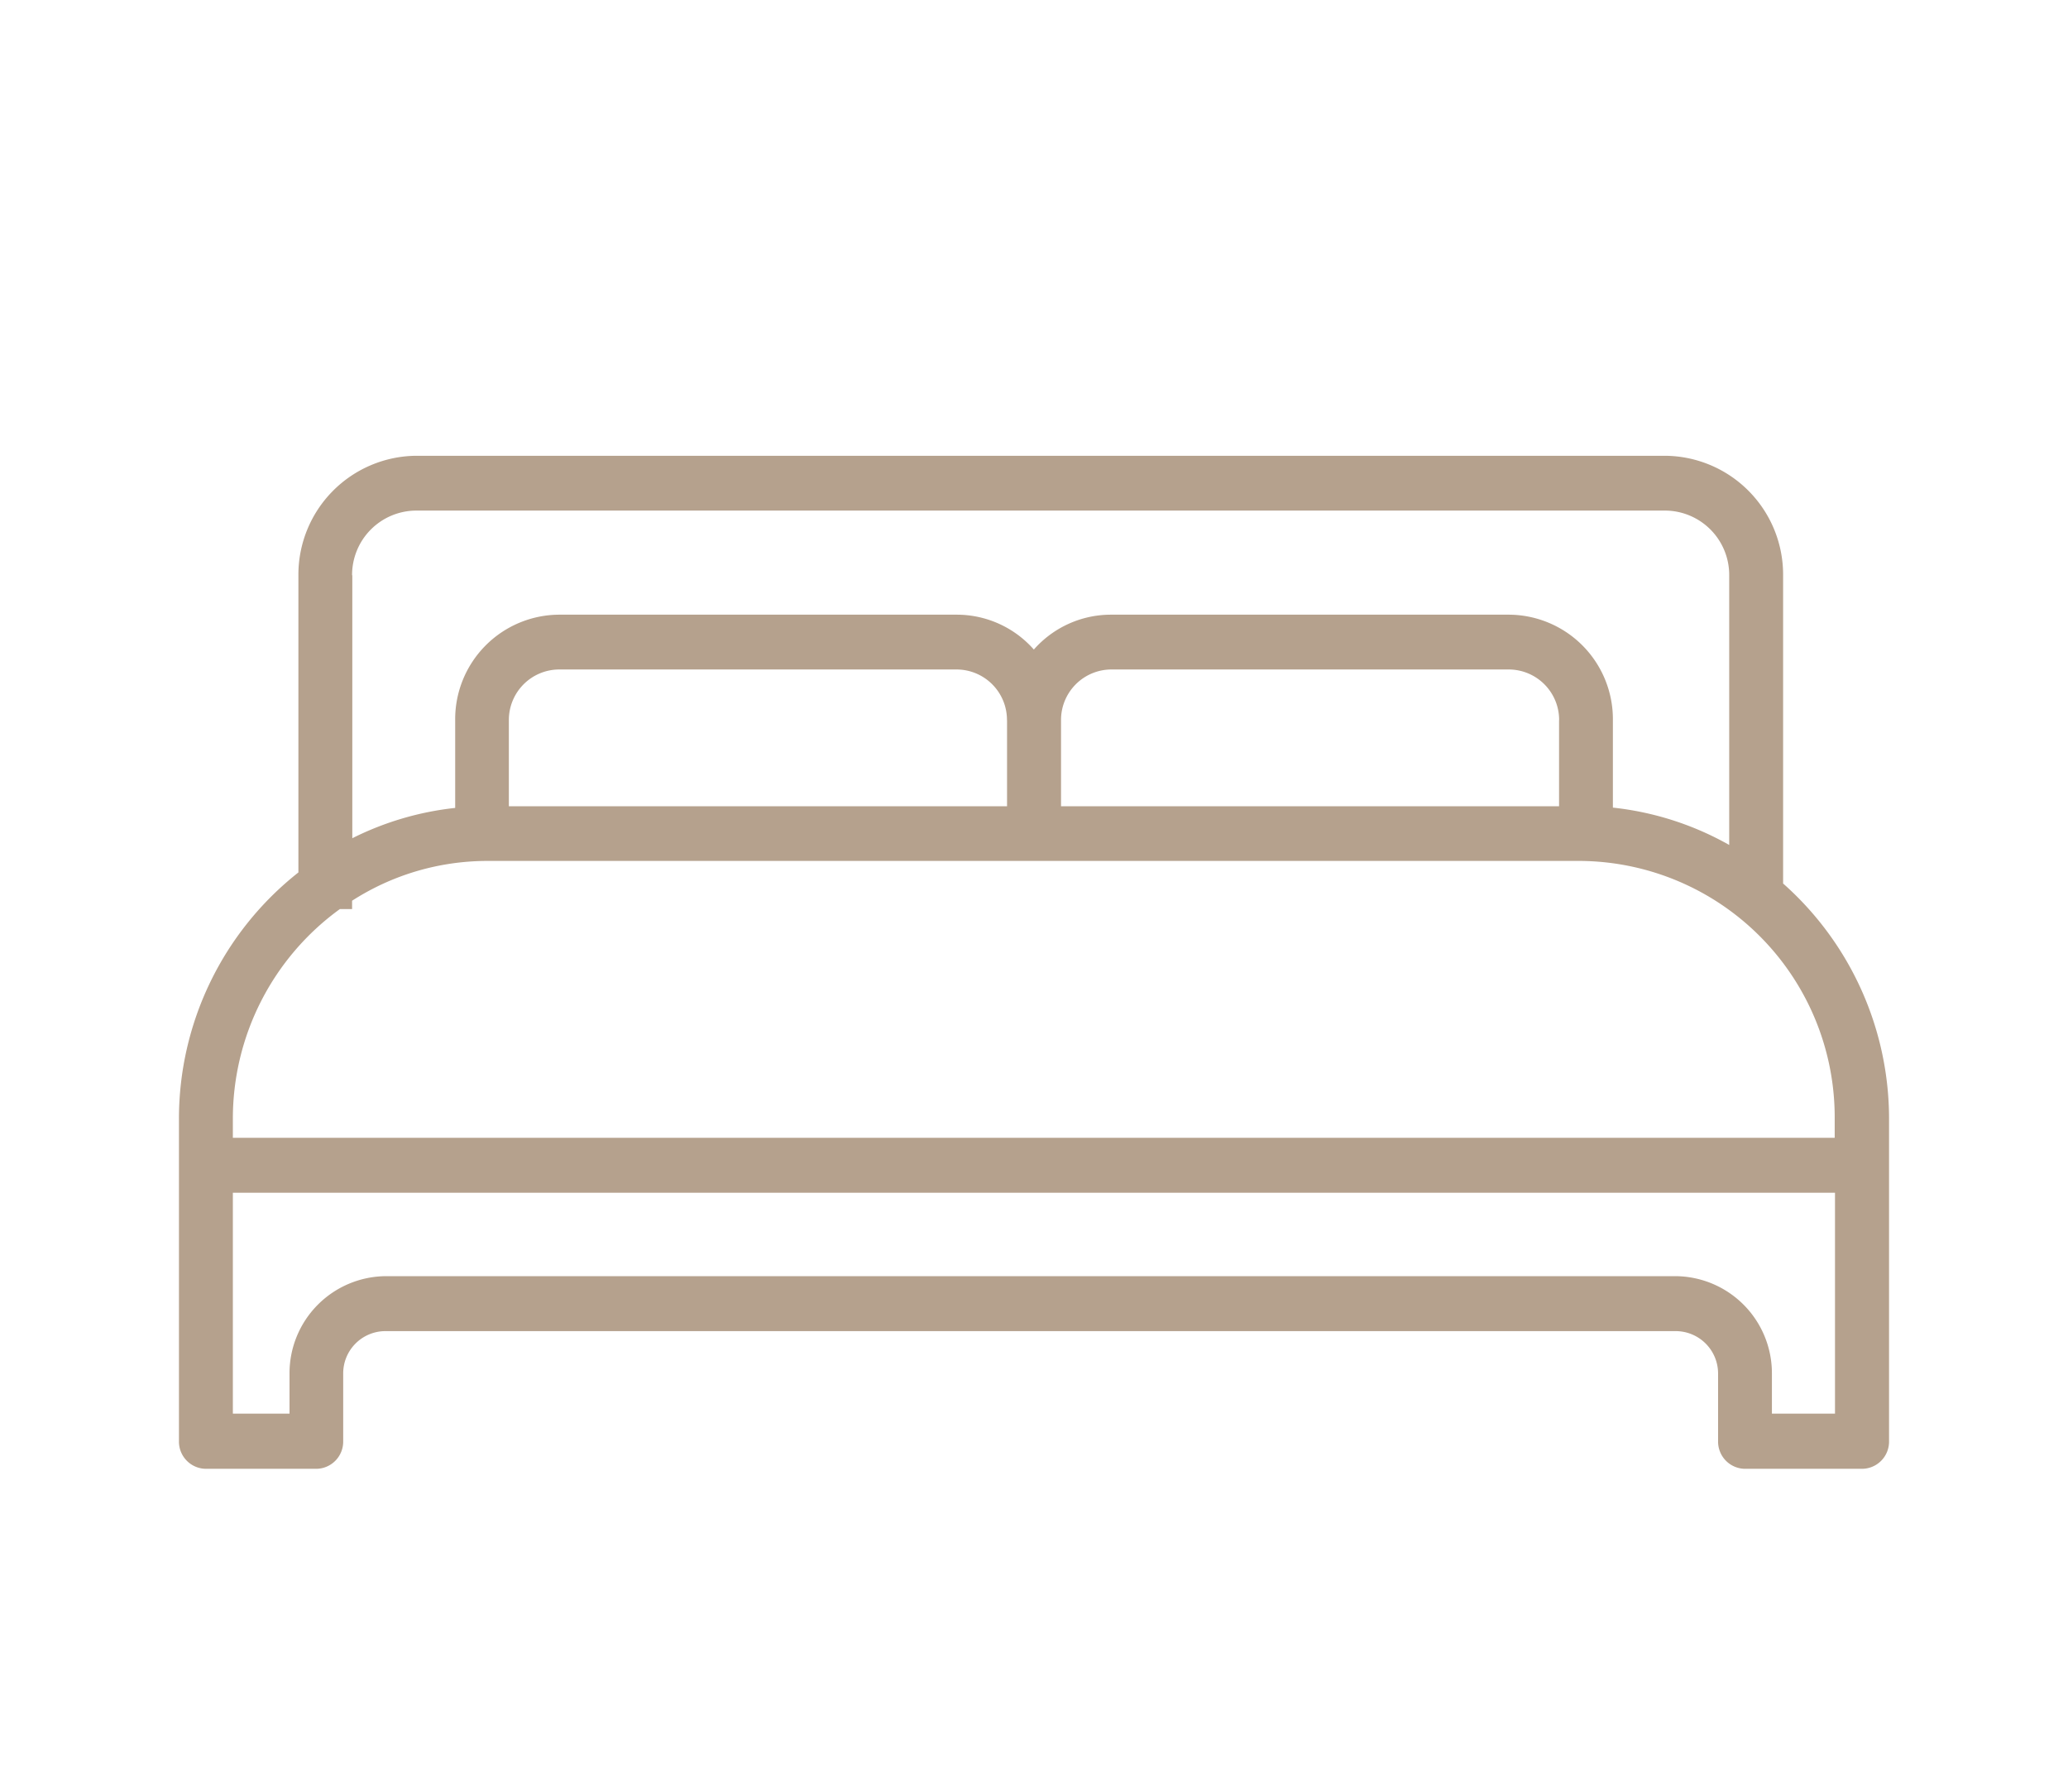 <svg id="icon-bedroom" xmlns="http://www.w3.org/2000/svg" width="27.7" height="24" viewBox="0 0 27.7 24">
  <g id="Capa_2" data-name="Capa 2" transform="translate(2.397 6.104)">
    <g id="Grupo_2830" data-name="Grupo 2830" transform="translate(-3.738 -3.26)">
      <path id="Trazado_5385" data-name="Trazado 5385" d="M51.84,11.7a2.787,2.787,0,0,0-2.78,2.78v4.71h27.7V14.48a2.787,2.787,0,0,0-2.78-2.78H51.84Z" transform="translate(-47.719 -6.685)" fill="none"/>
      <path id="Trazado_5386" data-name="Trazado 5386" d="M9.958,14.48c0-3.19.148-5.78.331-5.78h1.268a5.372,5.372,0,0,1,.245,1.91,5.373,5.373,0,0,1,.245-1.91h1.268c.183,0,.331,2.59.331,5.78v4.8a7.593,7.593,0,0,1,.37,2.03V6.55a15.684,15.684,0,0,0-.2-3.55H9.833a15.684,15.684,0,0,0-.2,3.55V20.94a6.264,6.264,0,0,1,.328-1.66v-4.8Z" transform="translate(3.738 -3)" fill="none"/>
      <path id="Trazado_5387" data-name="Trazado 5387" d="M21.13,11.7a2.787,2.787,0,0,0-2.78,2.78v4.71h27.7V14.48a2.787,2.787,0,0,0-2.78-2.78H21.13Z" transform="translate(-17.009 -6.685)" fill="none"/>
      <path id="Trazado_5388" data-name="Trazado 5388" d="M17.225,22.19H5.681c-.524,0-1.011.81-1.423,2.18v.46H4.129A49.27,49.27,0,0,0,3,36.33v1.03H19.905V36.33c0-7.79-1.2-14.13-2.681-14.13Z" transform="translate(3.738 -19.734)" fill="none"/>
      <path id="Trazado_5389" data-name="Trazado 5389" d="M3,52.45h.6V50.24c0-2.94.453-5.33,1.011-5.33h13.62c.558,0,1.013,2.39,1.013,5.33v2.21h.666V40.35H3v12.1Z" transform="translate(3.738 -35.472)" fill="none"/>
      <path id="Trazado_5390" data-name="Trazado 5390" d="M21.487,5.731V1.6A1.592,1.592,0,0,0,19.91,0H3.174A1.592,1.592,0,0,0,1.6,1.6v3.98A4.2,4.2,0,0,0,0,8.884V13.2a.364.364,0,0,0,.361.367H1.84A.364.364,0,0,0,2.2,13.2v-.907a.566.566,0,0,1,.561-.57H20.052a.568.568,0,0,1,.564.57V13.2a.364.364,0,0,0,.361.367h1.568a.364.364,0,0,0,.361-.367V8.884a4.21,4.21,0,0,0-1.416-3.153ZM2.319,1.6A.862.862,0,0,1,3.174.734H19.91a.862.862,0,0,1,.855.868v3.61a4.042,4.042,0,0,0-1.558-.5V3.542a1.4,1.4,0,0,0-1.392-1.414H12.482a1.377,1.377,0,0,0-1.031.467,1.377,1.377,0,0,0-1.031-.467H5.089A1.4,1.4,0,0,0,3.7,3.542V4.716a4.039,4.039,0,0,0-1.378.406V1.6Zm16.167,1.94V4.694H11.815V3.542a.676.676,0,0,1,.67-.68h5.332a.676.676,0,0,1,.67.68Zm-7.394,0V4.694H4.419V3.542a.676.676,0,0,1,.67-.68h5.332a.676.676,0,0,1,.67.68Zm11.09,9.288h-.845v-.541a1.3,1.3,0,0,0-1.286-1.3H2.765a1.3,1.3,0,0,0-1.284,1.3v.541H.722V9.87h21.46Zm0-3.694H.722V8.884A3.467,3.467,0,0,1,2.155,6.071h.164V5.959a3.349,3.349,0,0,1,1.806-.533H18.778a3.434,3.434,0,0,1,3.4,3.456v.252Z" transform="translate(3.738 3.26)" fill="#b5a18d"/>
    </g>
  </g>
  <rect id="Rectángulo_1314" data-name="Rectángulo 1314" width="24" height="24" transform="translate(1.85)" fill="none"/>
</svg>

